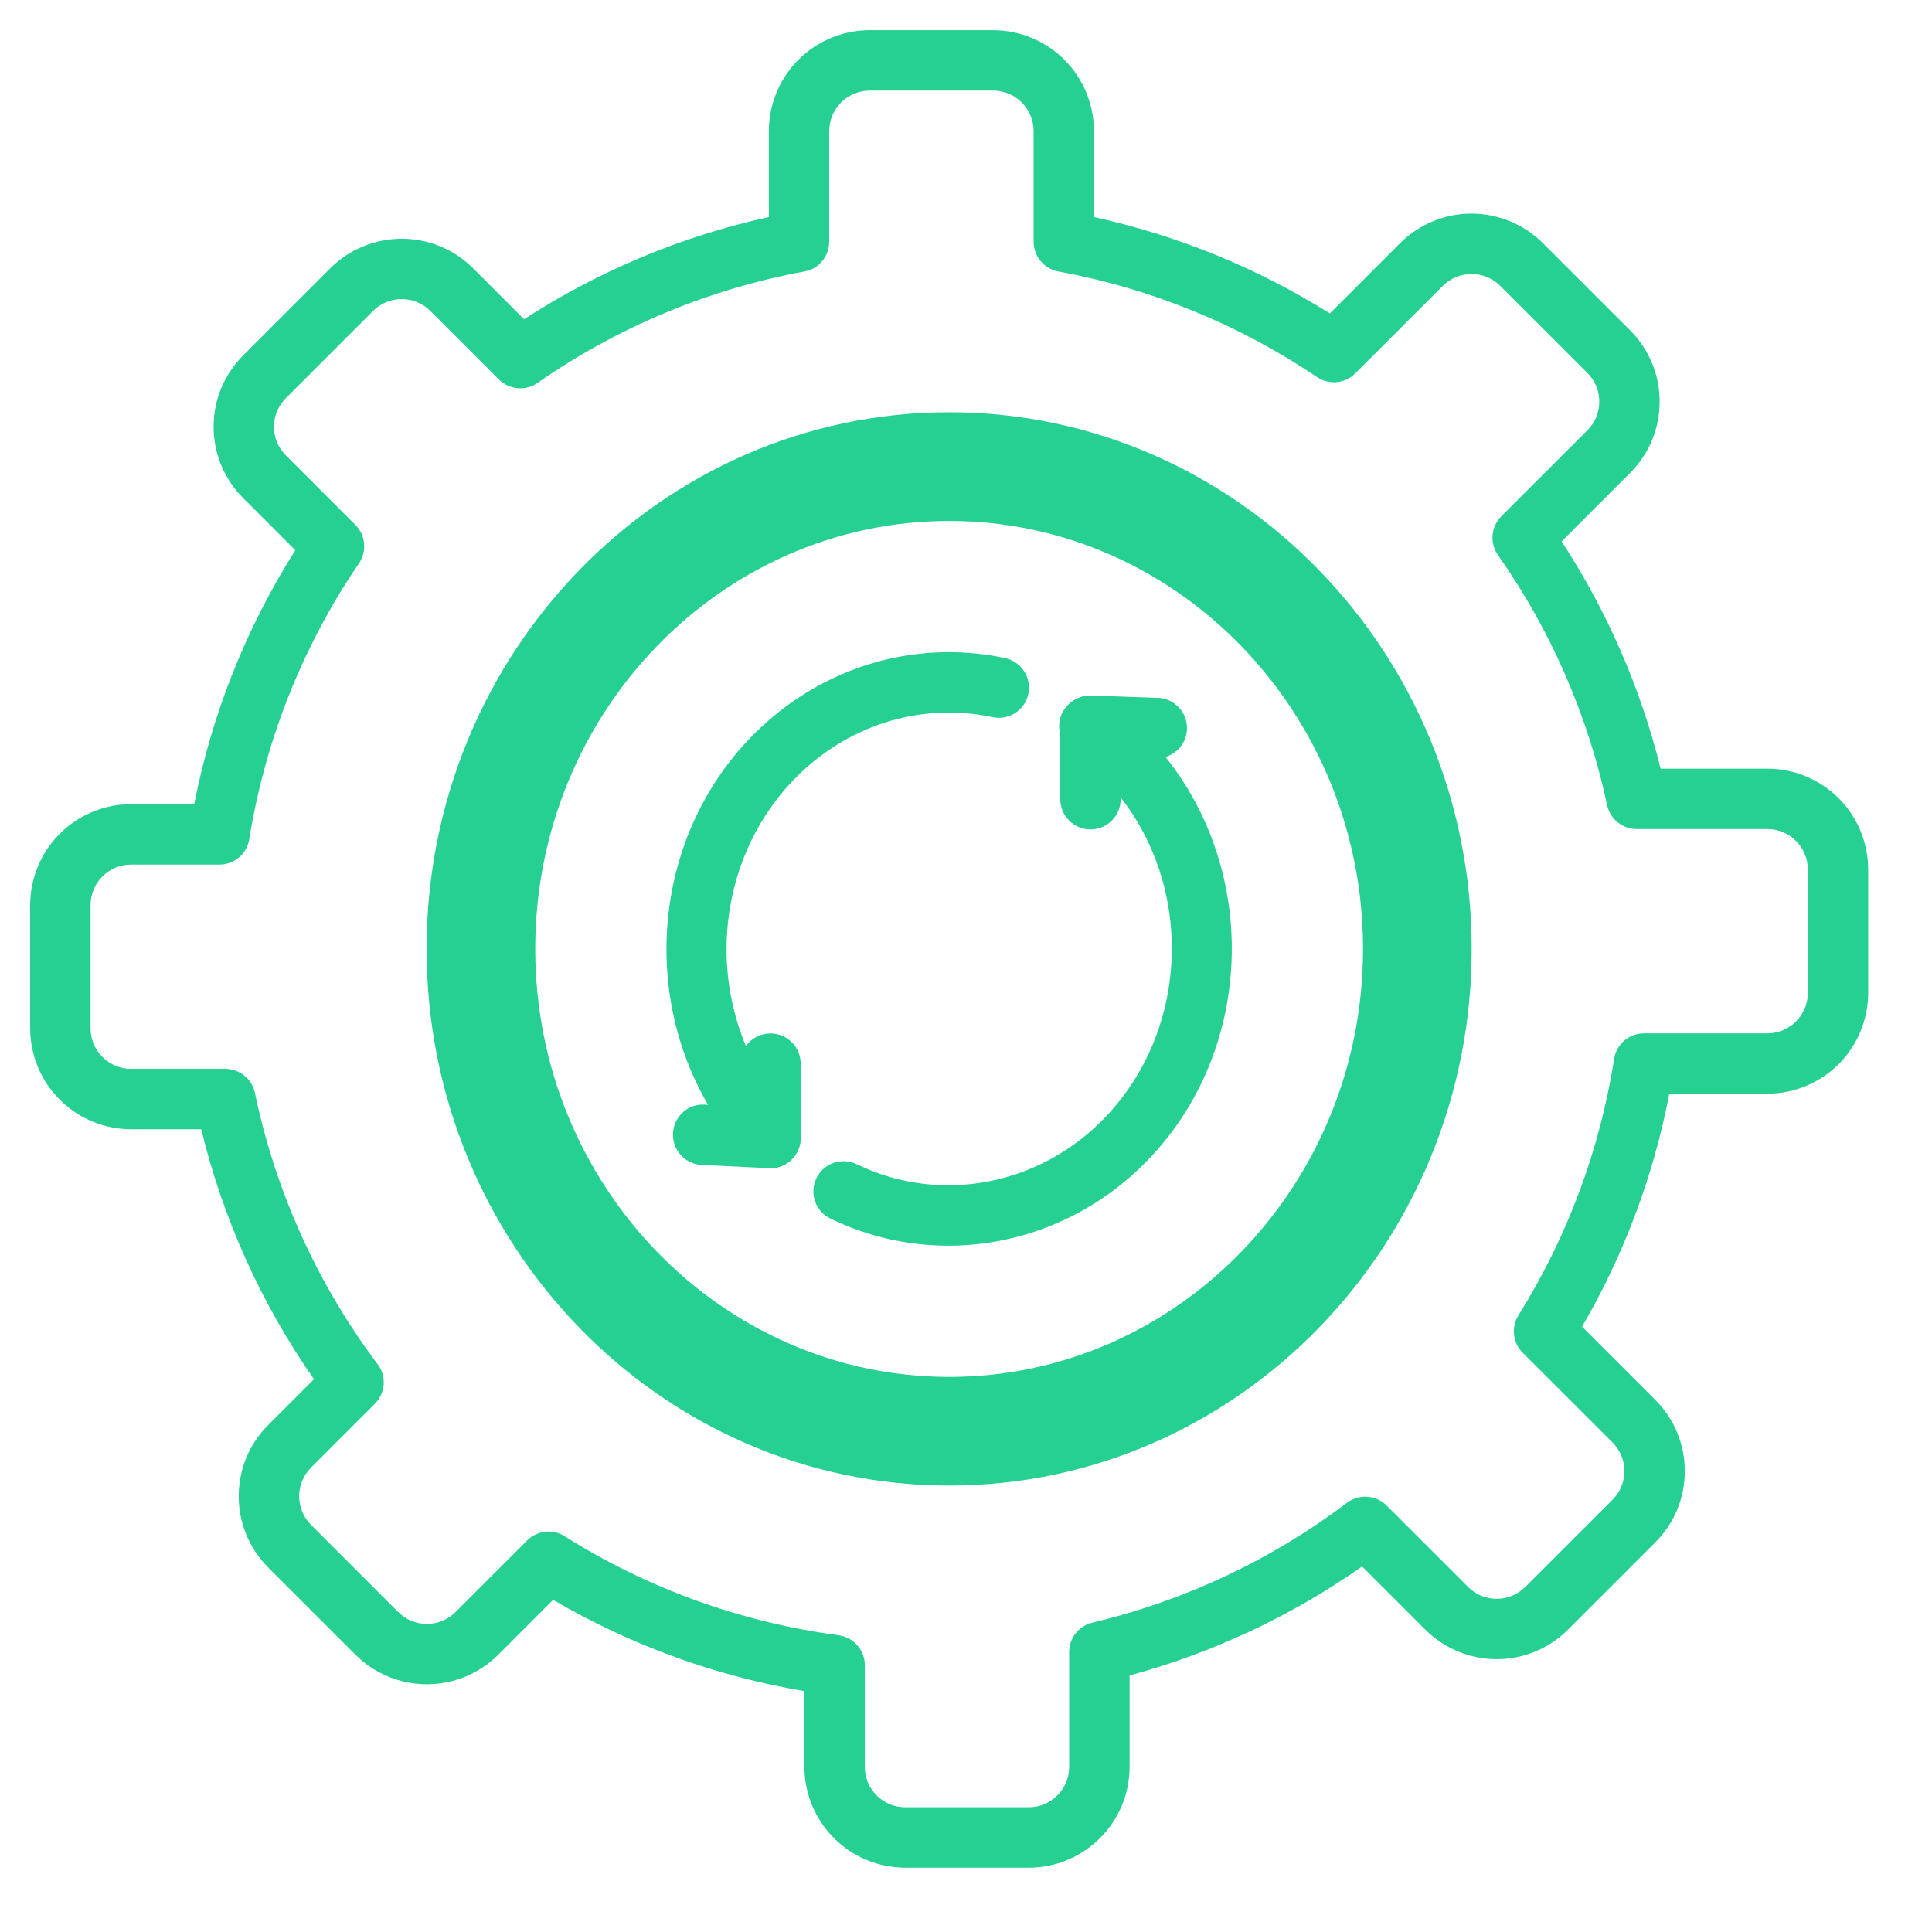 <svg width="42" height="42" viewBox="0 0 42 42" fill="none" xmlns="http://www.w3.org/2000/svg">
<path d="M22.363 40.602H19.679C19.098 40.601 18.541 40.37 18.13 39.959C17.719 39.549 17.488 38.991 17.487 38.41V36.764C15.561 36.438 13.71 35.766 12.024 34.779L10.83 35.974C10.418 36.384 9.861 36.614 9.28 36.614C8.699 36.614 8.141 36.384 7.73 35.974L5.832 34.077C5.418 33.663 5.19 33.112 5.19 32.527C5.19 31.942 5.418 31.391 5.832 30.977L6.826 29.983C5.678 28.34 4.847 26.497 4.375 24.549H2.848C2.267 24.548 1.71 24.317 1.299 23.906C0.888 23.495 0.657 22.938 0.656 22.357V19.674C0.657 19.093 0.888 18.536 1.299 18.125C1.71 17.714 2.267 17.483 2.848 17.482H4.222C4.606 15.522 5.352 13.649 6.42 11.961L5.286 10.827C4.872 10.413 4.644 9.863 4.644 9.277C4.644 8.692 4.872 8.141 5.286 7.727L7.183 5.83C7.595 5.42 8.152 5.19 8.733 5.19C9.315 5.19 9.872 5.42 10.283 5.83L11.393 6.94C13.019 5.886 14.821 5.134 16.714 4.719V2.848C16.715 2.267 16.946 1.71 17.357 1.299C17.768 0.888 18.325 0.657 18.906 0.656H21.59C22.171 0.657 22.728 0.888 23.139 1.299C23.55 1.71 23.781 2.267 23.782 2.848V4.719C25.599 5.117 27.334 5.825 28.91 6.814L30.439 5.284C30.851 4.874 31.408 4.644 31.989 4.644C32.57 4.644 33.127 4.874 33.539 5.284L35.437 7.181C35.851 7.595 36.079 8.146 36.079 8.731C36.079 9.317 35.851 9.867 35.437 10.281L33.948 11.77C34.937 13.284 35.665 14.954 36.101 16.71H38.42C39.002 16.711 39.559 16.942 39.97 17.352C40.381 17.763 40.612 18.32 40.613 18.902V21.584C40.612 22.166 40.381 22.723 39.97 23.134C39.559 23.544 39.002 23.776 38.42 23.776H36.289C35.947 25.559 35.306 27.272 34.393 28.841L35.983 30.431C36.398 30.845 36.626 31.396 36.626 31.981C36.626 32.567 36.398 33.117 35.983 33.531L34.086 35.428C33.675 35.838 33.117 36.069 32.536 36.069C31.955 36.069 31.398 35.838 30.986 35.428L29.611 34.053C28.076 35.131 26.366 35.933 24.556 36.423V38.411C24.555 39.619 23.572 40.602 22.363 40.602ZM11.925 33.295C12.045 33.295 12.166 33.328 12.274 33.396C14.081 34.534 16.113 35.268 18.231 35.549C18.389 35.571 18.533 35.648 18.638 35.768C18.742 35.887 18.8 36.041 18.8 36.2V38.41C18.8 38.644 18.893 38.867 19.058 39.032C19.223 39.197 19.447 39.289 19.68 39.289H22.363C22.596 39.289 22.82 39.197 22.985 39.032C23.15 38.867 23.243 38.644 23.243 38.41V35.913C23.243 35.765 23.293 35.622 23.384 35.506C23.476 35.39 23.604 35.309 23.747 35.274C25.753 34.799 27.639 33.911 29.284 32.669C29.41 32.573 29.567 32.527 29.725 32.538C29.882 32.549 30.031 32.617 30.143 32.728L31.914 34.499C32.079 34.664 32.303 34.757 32.536 34.757C32.769 34.757 32.993 34.664 33.158 34.499L35.056 32.602C35.138 32.521 35.203 32.424 35.247 32.318C35.291 32.211 35.313 32.096 35.313 31.981C35.313 31.746 35.222 31.525 35.056 31.359L33.102 29.407C32.997 29.302 32.931 29.165 32.914 29.017C32.898 28.87 32.931 28.721 33.009 28.595C34.072 26.896 34.78 24.998 35.09 23.018C35.114 22.863 35.193 22.723 35.312 22.621C35.431 22.52 35.582 22.464 35.738 22.464H38.421C38.654 22.464 38.878 22.371 39.043 22.206C39.208 22.041 39.301 21.818 39.301 21.584V18.902C39.301 18.669 39.208 18.445 39.043 18.28C38.878 18.115 38.654 18.023 38.421 18.023H35.58C35.43 18.023 35.284 17.971 35.167 17.877C35.05 17.782 34.97 17.651 34.938 17.504C34.52 15.55 33.713 13.7 32.564 12.065C32.476 11.938 32.434 11.784 32.448 11.631C32.462 11.477 32.529 11.333 32.638 11.224L34.51 9.353C34.592 9.271 34.657 9.175 34.701 9.068C34.745 8.961 34.767 8.847 34.767 8.731C34.767 8.496 34.676 8.276 34.51 8.11L32.612 6.213C32.447 6.048 32.223 5.956 31.99 5.956C31.757 5.956 31.533 6.048 31.368 6.213L29.462 8.118C29.355 8.225 29.213 8.292 29.061 8.307C28.91 8.321 28.758 8.283 28.632 8.198C26.935 7.053 25.02 6.271 23.007 5.901C22.856 5.873 22.72 5.793 22.622 5.675C22.524 5.558 22.47 5.409 22.47 5.256V2.848C22.469 2.615 22.376 2.391 22.211 2.226C22.046 2.062 21.823 1.969 21.59 1.969H18.906C18.673 1.969 18.45 2.062 18.285 2.226C18.12 2.391 18.027 2.615 18.026 2.848V5.256C18.026 5.409 17.973 5.558 17.875 5.675C17.777 5.793 17.641 5.873 17.49 5.901C15.404 6.285 13.425 7.112 11.685 8.325C11.559 8.412 11.406 8.453 11.252 8.439C11.099 8.426 10.956 8.358 10.847 8.25L9.355 6.759C9.19 6.594 8.967 6.502 8.733 6.502C8.5 6.502 8.276 6.594 8.111 6.759L6.214 8.656C6.132 8.737 6.067 8.834 6.023 8.941C5.978 9.048 5.956 9.162 5.956 9.278C5.956 9.512 6.048 9.733 6.214 9.899L7.726 11.411C7.834 11.519 7.901 11.661 7.915 11.813C7.93 11.965 7.891 12.117 7.805 12.244C6.579 14.044 5.764 16.093 5.419 18.244C5.394 18.398 5.315 18.538 5.197 18.639C5.078 18.74 4.927 18.795 4.771 18.795H2.848C2.615 18.795 2.392 18.888 2.227 19.053C2.062 19.218 1.969 19.441 1.969 19.674V22.357C1.969 22.59 2.062 22.814 2.227 22.978C2.392 23.143 2.615 23.236 2.848 23.236H4.9C5.05 23.236 5.196 23.288 5.313 23.383C5.43 23.478 5.511 23.61 5.542 23.758C5.987 25.897 6.898 27.912 8.211 29.659C8.306 29.785 8.352 29.942 8.341 30.099C8.329 30.256 8.262 30.405 8.15 30.516L6.761 31.905C6.679 31.987 6.614 32.084 6.57 32.19C6.525 32.297 6.503 32.411 6.503 32.527C6.503 32.762 6.595 32.983 6.761 33.148L8.658 35.045C8.823 35.21 9.047 35.303 9.28 35.303C9.514 35.303 9.737 35.21 9.902 35.045L11.461 33.487C11.522 33.426 11.594 33.378 11.674 33.345C11.753 33.312 11.839 33.295 11.925 33.295Z" fill="#26D092"/>
<path fill-rule="evenodd" clip-rule="evenodd" d="M19.679 40.077C19.237 40.077 18.813 39.901 18.5 39.588C18.188 39.276 18.012 38.852 18.011 38.41M21.589 1.181C22.031 1.182 22.455 1.358 22.767 1.67C23.08 1.982 23.256 2.407 23.256 2.849M35.838 31.981C35.838 32.166 35.802 32.348 35.731 32.519C35.661 32.689 35.557 32.844 35.426 32.974M23.868 35.785C23.839 35.792 23.814 35.809 23.796 35.831C23.778 35.855 23.768 35.883 23.768 35.913M18.906 2.494H21.589H18.906ZM21.945 2.849L22.47 2.848H21.945M18.906 1.444C18.534 1.444 18.176 1.592 17.913 1.855L18.906 1.444ZM17.913 1.855C17.65 2.118 17.502 2.475 17.501 2.847L17.913 1.855ZM17.501 2.847V5.256V2.847Z" fill="#26D092"/>
<path d="M20.634 31.77C14.659 31.77 9.799 26.772 9.799 20.629C9.799 14.485 14.659 9.487 20.634 9.487C26.608 9.487 31.468 14.485 31.468 20.629C31.468 26.772 26.608 31.77 20.634 31.77ZM20.634 10.8C15.383 10.8 11.111 15.209 11.111 20.629C11.111 26.049 15.383 30.458 20.634 30.458C25.884 30.458 30.156 26.049 30.156 20.629C30.156 15.209 25.884 10.8 20.634 10.8Z" fill="#26D092" stroke="#26D092" stroke-width="1.05"/>
<path d="M16.749 25.396C16.575 25.396 16.401 25.327 16.272 25.191C13.894 22.679 13.894 18.592 16.272 16.081C17.731 14.54 19.816 13.876 21.849 14.306C22.019 14.343 22.168 14.445 22.263 14.591C22.358 14.737 22.391 14.914 22.355 15.084C22.337 15.169 22.303 15.249 22.254 15.32C22.206 15.391 22.143 15.452 22.071 15.499C21.999 15.546 21.918 15.578 21.833 15.594C21.748 15.61 21.661 15.608 21.577 15.59C19.995 15.255 18.368 15.776 17.225 16.983C15.318 18.997 15.318 22.274 17.225 24.288C17.313 24.381 17.372 24.498 17.395 24.625C17.417 24.751 17.402 24.881 17.351 24.999C17.301 25.117 17.217 25.217 17.11 25.288C17.002 25.358 16.877 25.396 16.749 25.396ZM20.616 27.08C19.746 27.08 18.871 26.887 18.052 26.491C17.895 26.415 17.775 26.28 17.718 26.115C17.661 25.951 17.672 25.771 17.747 25.614C17.823 25.457 17.958 25.337 18.123 25.28C18.287 25.223 18.468 25.234 18.624 25.309C20.443 26.191 22.621 25.773 24.044 24.271C25.951 22.256 25.951 18.979 24.044 16.965C23.845 16.769 23.589 16.526 23.31 16.33C23.238 16.281 23.177 16.218 23.13 16.145C23.082 16.072 23.05 15.99 23.035 15.905C23.019 15.819 23.021 15.731 23.04 15.646C23.058 15.561 23.094 15.481 23.144 15.41C23.194 15.339 23.258 15.278 23.331 15.232C23.405 15.186 23.487 15.155 23.573 15.14C23.659 15.126 23.746 15.129 23.831 15.149C23.916 15.169 23.995 15.206 24.066 15.257C24.425 15.509 24.73 15.798 24.982 16.048C27.375 18.574 27.375 22.662 24.997 25.173C23.816 26.42 22.226 27.08 20.616 27.08Z" fill="#26D092"/>
<path d="M16.75 25.395L16.718 25.395L15.254 25.324C15.08 25.316 14.916 25.239 14.8 25.11C14.682 24.981 14.621 24.811 14.63 24.638C14.647 24.276 14.954 23.991 15.316 24.014L16.093 24.05V23.122C16.093 22.948 16.162 22.781 16.285 22.658C16.408 22.535 16.575 22.466 16.749 22.466C16.923 22.466 17.09 22.535 17.213 22.658C17.336 22.781 17.406 22.948 17.406 23.122V24.739C17.405 24.913 17.336 25.08 17.213 25.203C17.09 25.326 16.924 25.395 16.75 25.395ZM23.706 18.031C23.532 18.031 23.365 17.962 23.242 17.839C23.119 17.716 23.05 17.549 23.05 17.375V15.775C23.05 15.687 23.067 15.6 23.102 15.519C23.136 15.438 23.187 15.364 23.25 15.303C23.379 15.179 23.55 15.11 23.73 15.12L25.194 15.172C25.364 15.184 25.522 15.262 25.636 15.389C25.75 15.515 25.81 15.681 25.804 15.851C25.798 16.021 25.726 16.182 25.603 16.3C25.48 16.418 25.317 16.484 25.147 16.484L24.362 16.456V17.375C24.362 17.549 24.293 17.716 24.17 17.839C24.047 17.962 23.88 18.031 23.706 18.031Z" fill="#26D092"/>
</svg>
